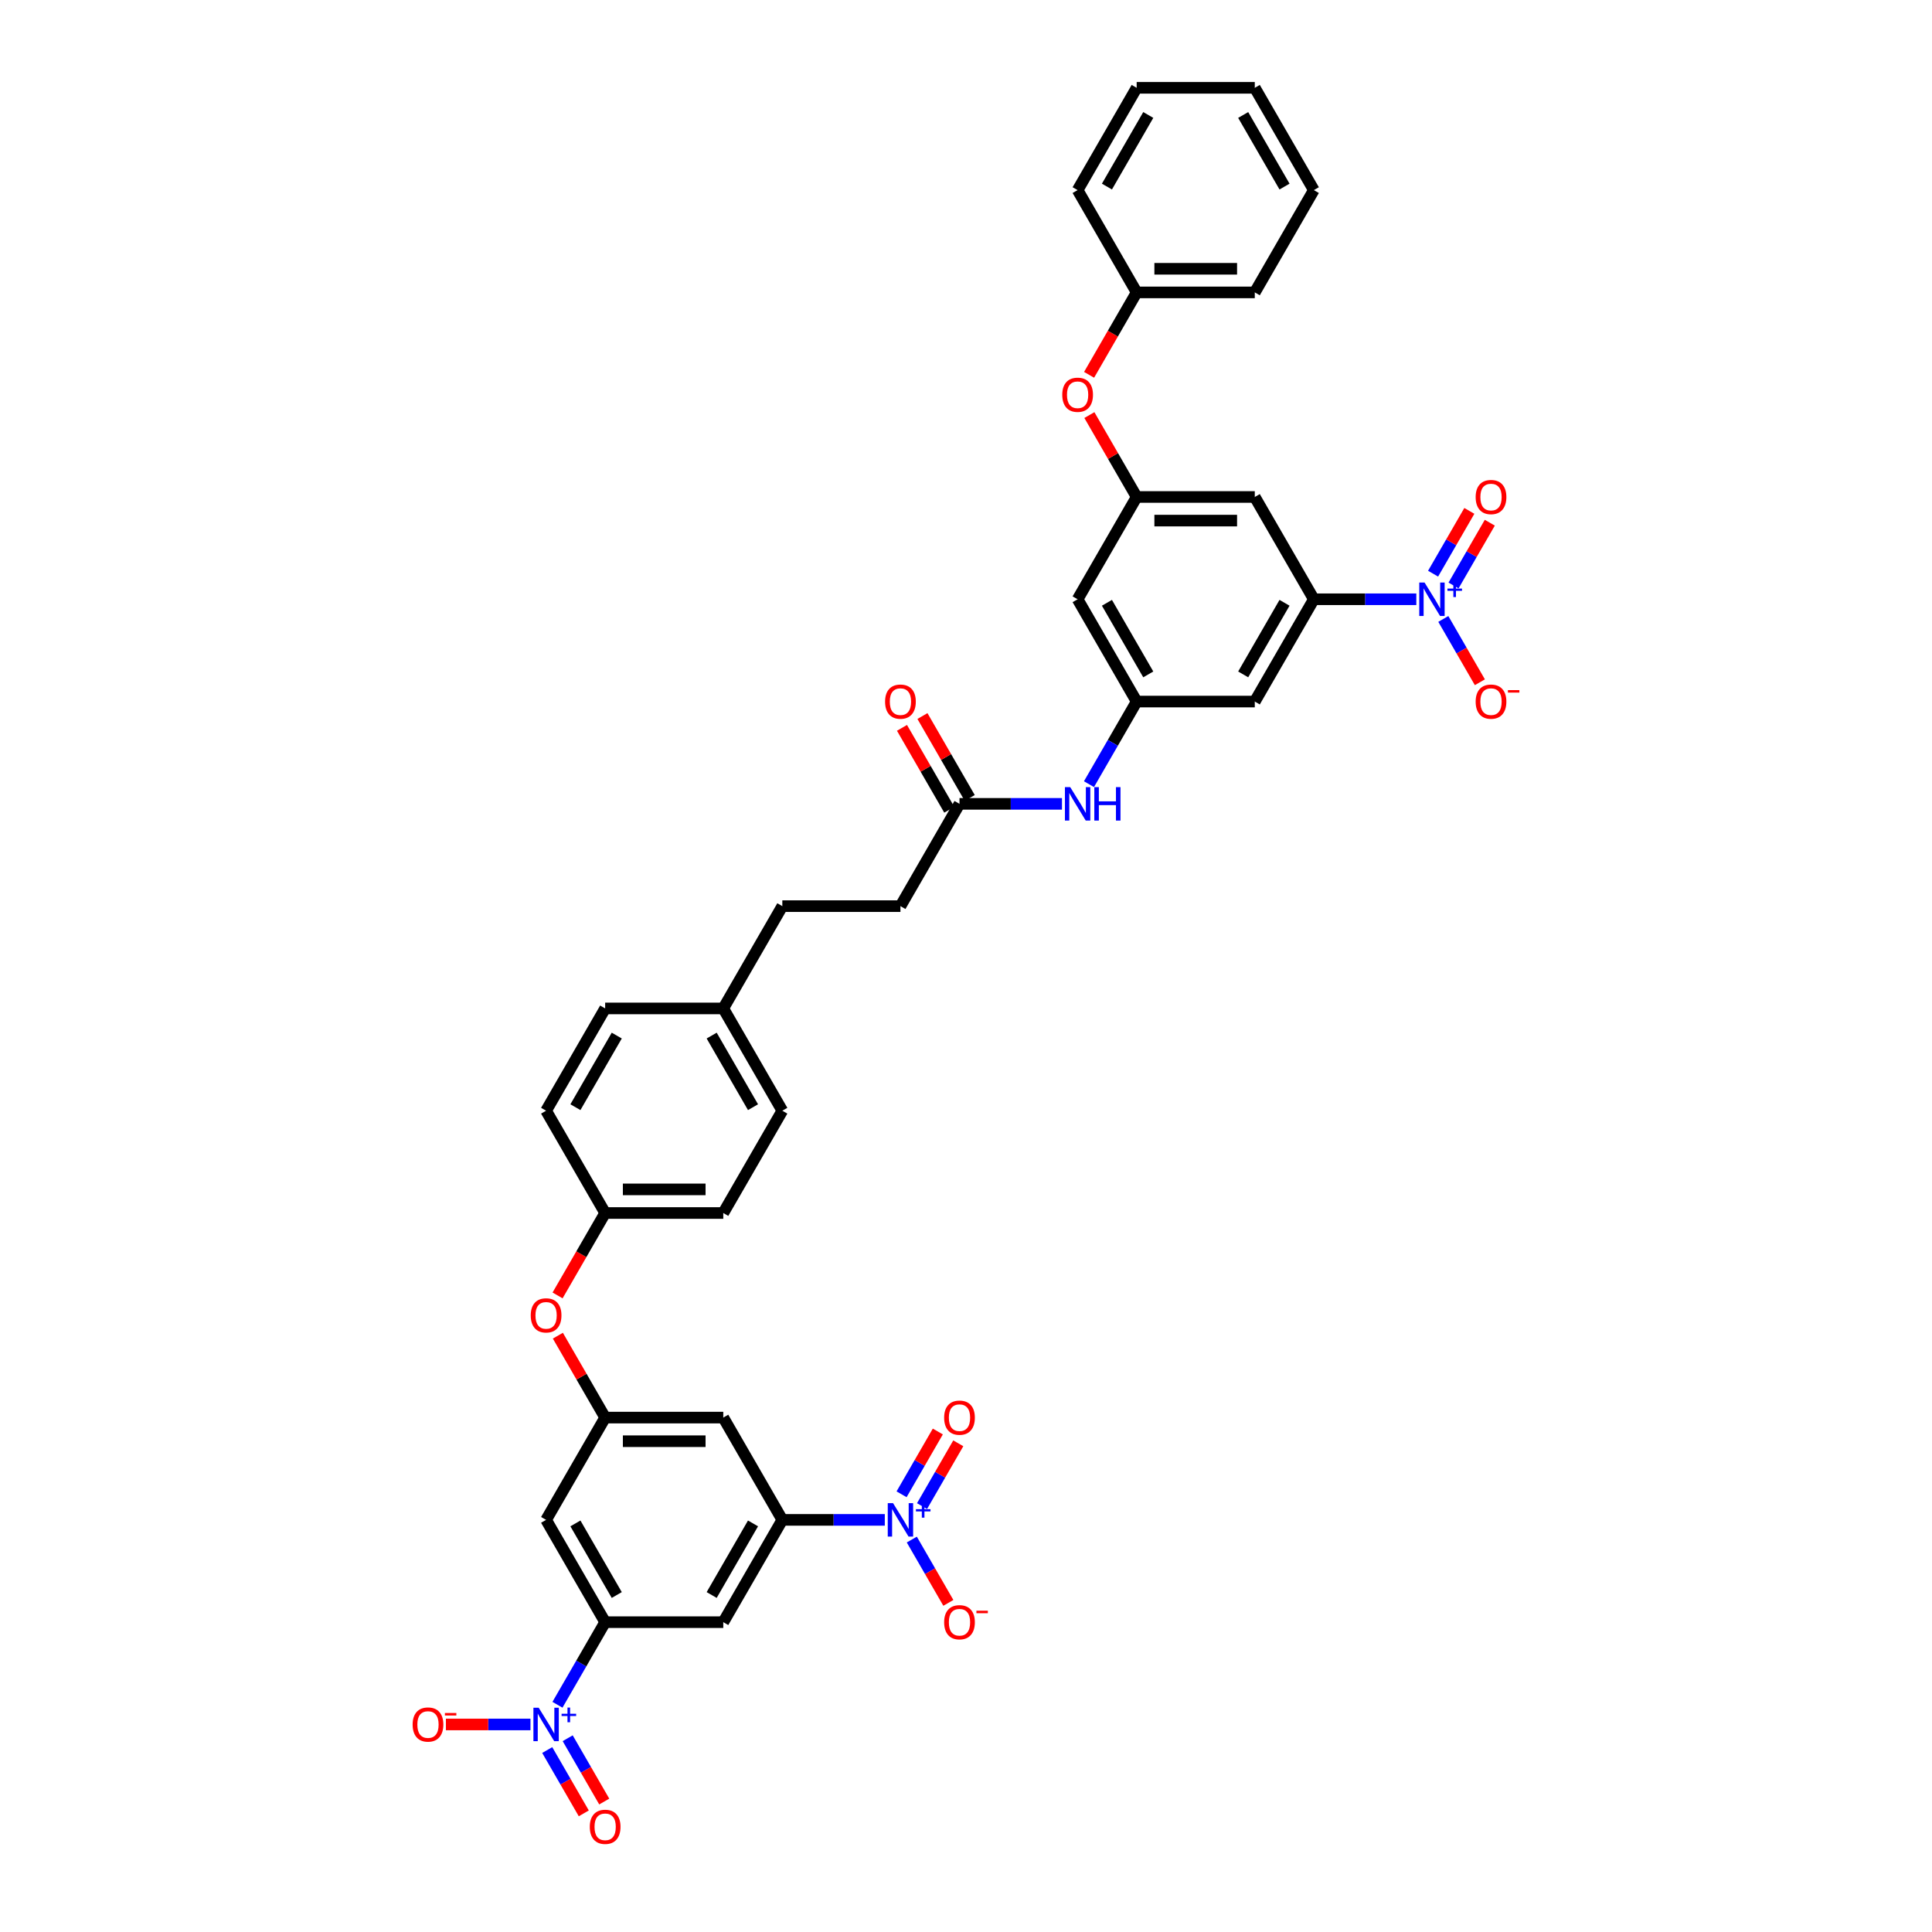 <?xml version='1.0' encoding='iso-8859-1'?>
<svg version='1.1' baseProfile='full'
              xmlns='http://www.w3.org/2000/svg'
                      xmlns:rdkit='http://www.rdkit.org/xml'
                      xmlns:xlink='http://www.w3.org/1999/xlink'
                  xml:space='preserve'
width='1000px' height='1000px' viewBox='0 0 1000 1000'>
<!-- END OF HEADER -->
<rect style='opacity:1.0;fill:#FFFFFF;stroke:none' width='1000' height='1000' x='0' y='0'> </rect>
<path class='bond-3' d='M 288.54,882.391 L 300.884,861.012' style='fill:none;fill-rule:evenodd;stroke:#0000FF;stroke-width:6px;stroke-linecap:butt;stroke-linejoin:miter;stroke-opacity:1' />
<path class='bond-3' d='M 300.884,861.012 L 313.228,839.632' style='fill:none;fill-rule:evenodd;stroke:#000000;stroke-width:6px;stroke-linecap:butt;stroke-linejoin:miter;stroke-opacity:1' />
<path class='bond-17' d='M 274.565,892.577 L 252.681,892.577' style='fill:none;fill-rule:evenodd;stroke:#0000FF;stroke-width:6px;stroke-linecap:butt;stroke-linejoin:miter;stroke-opacity:1' />
<path class='bond-17' d='M 252.681,892.577 L 230.798,892.577' style='fill:none;fill-rule:evenodd;stroke:#FF0000;stroke-width:6px;stroke-linecap:butt;stroke-linejoin:miter;stroke-opacity:1' />
<path class='bond-18' d='M 283.246,905.819 L 292.706,922.204' style='fill:none;fill-rule:evenodd;stroke:#0000FF;stroke-width:6px;stroke-linecap:butt;stroke-linejoin:miter;stroke-opacity:1' />
<path class='bond-18' d='M 292.706,922.204 L 302.166,938.59' style='fill:none;fill-rule:evenodd;stroke:#FF0000;stroke-width:6px;stroke-linecap:butt;stroke-linejoin:miter;stroke-opacity:1' />
<path class='bond-18' d='M 293.835,899.705 L 303.295,916.091' style='fill:none;fill-rule:evenodd;stroke:#0000FF;stroke-width:6px;stroke-linecap:butt;stroke-linejoin:miter;stroke-opacity:1' />
<path class='bond-18' d='M 303.295,916.091 L 312.755,932.476' style='fill:none;fill-rule:evenodd;stroke:#FF0000;stroke-width:6px;stroke-linecap:butt;stroke-linejoin:miter;stroke-opacity:1' />
<path class='bond-0' d='M 457.973,786.686 L 431.452,786.686' style='fill:none;fill-rule:evenodd;stroke:#0000FF;stroke-width:6px;stroke-linecap:butt;stroke-linejoin:miter;stroke-opacity:1' />
<path class='bond-0' d='M 431.452,786.686 L 404.931,786.686' style='fill:none;fill-rule:evenodd;stroke:#000000;stroke-width:6px;stroke-linecap:butt;stroke-linejoin:miter;stroke-opacity:1' />
<path class='bond-15' d='M 471.947,796.872 L 481.408,813.257' style='fill:none;fill-rule:evenodd;stroke:#0000FF;stroke-width:6px;stroke-linecap:butt;stroke-linejoin:miter;stroke-opacity:1' />
<path class='bond-15' d='M 481.408,813.257 L 490.868,829.643' style='fill:none;fill-rule:evenodd;stroke:#FF0000;stroke-width:6px;stroke-linecap:butt;stroke-linejoin:miter;stroke-opacity:1' />
<path class='bond-19' d='M 477.242,779.558 L 486.624,763.307' style='fill:none;fill-rule:evenodd;stroke:#0000FF;stroke-width:6px;stroke-linecap:butt;stroke-linejoin:miter;stroke-opacity:1' />
<path class='bond-19' d='M 486.624,763.307 L 496.007,747.056' style='fill:none;fill-rule:evenodd;stroke:#FF0000;stroke-width:6px;stroke-linecap:butt;stroke-linejoin:miter;stroke-opacity:1' />
<path class='bond-19' d='M 466.653,773.444 L 476.035,757.193' style='fill:none;fill-rule:evenodd;stroke:#0000FF;stroke-width:6px;stroke-linecap:butt;stroke-linejoin:miter;stroke-opacity:1' />
<path class='bond-19' d='M 476.035,757.193 L 485.418,740.943' style='fill:none;fill-rule:evenodd;stroke:#FF0000;stroke-width:6px;stroke-linecap:butt;stroke-linejoin:miter;stroke-opacity:1' />
<path class='bond-1' d='M 733.084,310.18 L 706.563,310.18' style='fill:none;fill-rule:evenodd;stroke:#0000FF;stroke-width:6px;stroke-linecap:butt;stroke-linejoin:miter;stroke-opacity:1' />
<path class='bond-1' d='M 706.563,310.18 L 680.042,310.18' style='fill:none;fill-rule:evenodd;stroke:#000000;stroke-width:6px;stroke-linecap:butt;stroke-linejoin:miter;stroke-opacity:1' />
<path class='bond-16' d='M 747.058,320.365 L 756.519,336.751' style='fill:none;fill-rule:evenodd;stroke:#0000FF;stroke-width:6px;stroke-linecap:butt;stroke-linejoin:miter;stroke-opacity:1' />
<path class='bond-16' d='M 756.519,336.751 L 765.979,353.136' style='fill:none;fill-rule:evenodd;stroke:#FF0000;stroke-width:6px;stroke-linecap:butt;stroke-linejoin:miter;stroke-opacity:1' />
<path class='bond-20' d='M 752.353,303.052 L 761.735,286.801' style='fill:none;fill-rule:evenodd;stroke:#0000FF;stroke-width:6px;stroke-linecap:butt;stroke-linejoin:miter;stroke-opacity:1' />
<path class='bond-20' d='M 761.735,286.801 L 771.118,270.55' style='fill:none;fill-rule:evenodd;stroke:#FF0000;stroke-width:6px;stroke-linecap:butt;stroke-linejoin:miter;stroke-opacity:1' />
<path class='bond-20' d='M 741.764,296.938 L 751.146,280.687' style='fill:none;fill-rule:evenodd;stroke:#0000FF;stroke-width:6px;stroke-linecap:butt;stroke-linejoin:miter;stroke-opacity:1' />
<path class='bond-20' d='M 751.146,280.687 L 760.529,264.436' style='fill:none;fill-rule:evenodd;stroke:#FF0000;stroke-width:6px;stroke-linecap:butt;stroke-linejoin:miter;stroke-opacity:1' />
<path class='bond-2' d='M 404.931,786.686 L 374.363,839.632' style='fill:none;fill-rule:evenodd;stroke:#000000;stroke-width:6px;stroke-linecap:butt;stroke-linejoin:miter;stroke-opacity:1' />
<path class='bond-2' d='M 389.757,788.515 L 368.359,825.576' style='fill:none;fill-rule:evenodd;stroke:#000000;stroke-width:6px;stroke-linecap:butt;stroke-linejoin:miter;stroke-opacity:1' />
<path class='bond-39' d='M 404.931,786.686 L 374.363,733.741' style='fill:none;fill-rule:evenodd;stroke:#000000;stroke-width:6px;stroke-linecap:butt;stroke-linejoin:miter;stroke-opacity:1' />
<path class='bond-5' d='M 313.228,839.632 L 374.363,839.632' style='fill:none;fill-rule:evenodd;stroke:#000000;stroke-width:6px;stroke-linecap:butt;stroke-linejoin:miter;stroke-opacity:1' />
<path class='bond-8' d='M 313.228,839.632 L 282.66,786.686' style='fill:none;fill-rule:evenodd;stroke:#000000;stroke-width:6px;stroke-linecap:butt;stroke-linejoin:miter;stroke-opacity:1' />
<path class='bond-8' d='M 319.231,825.576 L 297.834,788.515' style='fill:none;fill-rule:evenodd;stroke:#000000;stroke-width:6px;stroke-linecap:butt;stroke-linejoin:miter;stroke-opacity:1' />
<path class='bond-4' d='M 680.042,310.18 L 649.474,363.125' style='fill:none;fill-rule:evenodd;stroke:#000000;stroke-width:6px;stroke-linecap:butt;stroke-linejoin:miter;stroke-opacity:1' />
<path class='bond-4' d='M 664.868,312.008 L 643.47,349.07' style='fill:none;fill-rule:evenodd;stroke:#000000;stroke-width:6px;stroke-linecap:butt;stroke-linejoin:miter;stroke-opacity:1' />
<path class='bond-41' d='M 680.042,310.18 L 649.474,257.235' style='fill:none;fill-rule:evenodd;stroke:#000000;stroke-width:6px;stroke-linecap:butt;stroke-linejoin:miter;stroke-opacity:1' />
<path class='bond-6' d='M 313.228,733.741 L 282.66,786.686' style='fill:none;fill-rule:evenodd;stroke:#000000;stroke-width:6px;stroke-linecap:butt;stroke-linejoin:miter;stroke-opacity:1' />
<path class='bond-9' d='M 313.228,733.741 L 374.363,733.741' style='fill:none;fill-rule:evenodd;stroke:#000000;stroke-width:6px;stroke-linecap:butt;stroke-linejoin:miter;stroke-opacity:1' />
<path class='bond-9' d='M 322.398,745.968 L 365.193,745.968' style='fill:none;fill-rule:evenodd;stroke:#000000;stroke-width:6px;stroke-linecap:butt;stroke-linejoin:miter;stroke-opacity:1' />
<path class='bond-22' d='M 313.228,733.741 L 300.99,712.545' style='fill:none;fill-rule:evenodd;stroke:#000000;stroke-width:6px;stroke-linecap:butt;stroke-linejoin:miter;stroke-opacity:1' />
<path class='bond-22' d='M 300.99,712.545 L 288.752,691.348' style='fill:none;fill-rule:evenodd;stroke:#FF0000;stroke-width:6px;stroke-linecap:butt;stroke-linejoin:miter;stroke-opacity:1' />
<path class='bond-7' d='M 588.339,363.125 L 575.995,384.505' style='fill:none;fill-rule:evenodd;stroke:#000000;stroke-width:6px;stroke-linecap:butt;stroke-linejoin:miter;stroke-opacity:1' />
<path class='bond-7' d='M 575.995,384.505 L 563.651,405.885' style='fill:none;fill-rule:evenodd;stroke:#0000FF;stroke-width:6px;stroke-linecap:butt;stroke-linejoin:miter;stroke-opacity:1' />
<path class='bond-10' d='M 588.339,363.125 L 649.474,363.125' style='fill:none;fill-rule:evenodd;stroke:#000000;stroke-width:6px;stroke-linecap:butt;stroke-linejoin:miter;stroke-opacity:1' />
<path class='bond-21' d='M 588.339,363.125 L 557.771,310.18' style='fill:none;fill-rule:evenodd;stroke:#000000;stroke-width:6px;stroke-linecap:butt;stroke-linejoin:miter;stroke-opacity:1' />
<path class='bond-21' d='M 594.342,349.07 L 572.945,312.008' style='fill:none;fill-rule:evenodd;stroke:#000000;stroke-width:6px;stroke-linecap:butt;stroke-linejoin:miter;stroke-opacity:1' />
<path class='bond-11' d='M 649.474,257.235 L 588.339,257.235' style='fill:none;fill-rule:evenodd;stroke:#000000;stroke-width:6px;stroke-linecap:butt;stroke-linejoin:miter;stroke-opacity:1' />
<path class='bond-11' d='M 640.304,269.462 L 597.509,269.462' style='fill:none;fill-rule:evenodd;stroke:#000000;stroke-width:6px;stroke-linecap:butt;stroke-linejoin:miter;stroke-opacity:1' />
<path class='bond-12' d='M 588.339,257.235 L 557.771,310.18' style='fill:none;fill-rule:evenodd;stroke:#000000;stroke-width:6px;stroke-linecap:butt;stroke-linejoin:miter;stroke-opacity:1' />
<path class='bond-23' d='M 588.339,257.235 L 576.101,236.039' style='fill:none;fill-rule:evenodd;stroke:#000000;stroke-width:6px;stroke-linecap:butt;stroke-linejoin:miter;stroke-opacity:1' />
<path class='bond-23' d='M 576.101,236.039 L 563.863,214.842' style='fill:none;fill-rule:evenodd;stroke:#FF0000;stroke-width:6px;stroke-linecap:butt;stroke-linejoin:miter;stroke-opacity:1' />
<path class='bond-13' d='M 549.676,416.07 L 523.156,416.07' style='fill:none;fill-rule:evenodd;stroke:#0000FF;stroke-width:6px;stroke-linecap:butt;stroke-linejoin:miter;stroke-opacity:1' />
<path class='bond-13' d='M 523.156,416.07 L 496.635,416.07' style='fill:none;fill-rule:evenodd;stroke:#000000;stroke-width:6px;stroke-linecap:butt;stroke-linejoin:miter;stroke-opacity:1' />
<path class='bond-14' d='M 496.635,416.07 L 466.067,469.016' style='fill:none;fill-rule:evenodd;stroke:#000000;stroke-width:6px;stroke-linecap:butt;stroke-linejoin:miter;stroke-opacity:1' />
<path class='bond-24' d='M 501.929,413.014 L 489.692,391.817' style='fill:none;fill-rule:evenodd;stroke:#000000;stroke-width:6px;stroke-linecap:butt;stroke-linejoin:miter;stroke-opacity:1' />
<path class='bond-24' d='M 489.692,391.817 L 477.454,370.621' style='fill:none;fill-rule:evenodd;stroke:#FF0000;stroke-width:6px;stroke-linecap:butt;stroke-linejoin:miter;stroke-opacity:1' />
<path class='bond-24' d='M 491.34,419.127 L 479.102,397.931' style='fill:none;fill-rule:evenodd;stroke:#000000;stroke-width:6px;stroke-linecap:butt;stroke-linejoin:miter;stroke-opacity:1' />
<path class='bond-24' d='M 479.102,397.931 L 466.865,376.734' style='fill:none;fill-rule:evenodd;stroke:#FF0000;stroke-width:6px;stroke-linecap:butt;stroke-linejoin:miter;stroke-opacity:1' />
<path class='bond-25' d='M 288.597,670.513 L 300.912,649.182' style='fill:none;fill-rule:evenodd;stroke:#FF0000;stroke-width:6px;stroke-linecap:butt;stroke-linejoin:miter;stroke-opacity:1' />
<path class='bond-25' d='M 300.912,649.182 L 313.228,627.851' style='fill:none;fill-rule:evenodd;stroke:#000000;stroke-width:6px;stroke-linecap:butt;stroke-linejoin:miter;stroke-opacity:1' />
<path class='bond-28' d='M 563.708,194.007 L 576.023,172.676' style='fill:none;fill-rule:evenodd;stroke:#FF0000;stroke-width:6px;stroke-linecap:butt;stroke-linejoin:miter;stroke-opacity:1' />
<path class='bond-28' d='M 576.023,172.676 L 588.339,151.345' style='fill:none;fill-rule:evenodd;stroke:#000000;stroke-width:6px;stroke-linecap:butt;stroke-linejoin:miter;stroke-opacity:1' />
<path class='bond-30' d='M 313.228,627.851 L 374.363,627.851' style='fill:none;fill-rule:evenodd;stroke:#000000;stroke-width:6px;stroke-linecap:butt;stroke-linejoin:miter;stroke-opacity:1' />
<path class='bond-30' d='M 322.398,615.624 L 365.193,615.624' style='fill:none;fill-rule:evenodd;stroke:#000000;stroke-width:6px;stroke-linecap:butt;stroke-linejoin:miter;stroke-opacity:1' />
<path class='bond-31' d='M 313.228,627.851 L 282.66,574.906' style='fill:none;fill-rule:evenodd;stroke:#000000;stroke-width:6px;stroke-linecap:butt;stroke-linejoin:miter;stroke-opacity:1' />
<path class='bond-26' d='M 466.067,469.016 L 404.931,469.016' style='fill:none;fill-rule:evenodd;stroke:#000000;stroke-width:6px;stroke-linecap:butt;stroke-linejoin:miter;stroke-opacity:1' />
<path class='bond-27' d='M 374.363,521.961 L 313.228,521.961' style='fill:none;fill-rule:evenodd;stroke:#000000;stroke-width:6px;stroke-linecap:butt;stroke-linejoin:miter;stroke-opacity:1' />
<path class='bond-29' d='M 374.363,521.961 L 404.931,469.016' style='fill:none;fill-rule:evenodd;stroke:#000000;stroke-width:6px;stroke-linecap:butt;stroke-linejoin:miter;stroke-opacity:1' />
<path class='bond-40' d='M 374.363,521.961 L 404.931,574.906' style='fill:none;fill-rule:evenodd;stroke:#000000;stroke-width:6px;stroke-linecap:butt;stroke-linejoin:miter;stroke-opacity:1' />
<path class='bond-40' d='M 368.359,536.016 L 389.757,573.078' style='fill:none;fill-rule:evenodd;stroke:#000000;stroke-width:6px;stroke-linecap:butt;stroke-linejoin:miter;stroke-opacity:1' />
<path class='bond-34' d='M 588.339,151.345 L 649.474,151.345' style='fill:none;fill-rule:evenodd;stroke:#000000;stroke-width:6px;stroke-linecap:butt;stroke-linejoin:miter;stroke-opacity:1' />
<path class='bond-34' d='M 597.509,139.118 L 640.304,139.118' style='fill:none;fill-rule:evenodd;stroke:#000000;stroke-width:6px;stroke-linecap:butt;stroke-linejoin:miter;stroke-opacity:1' />
<path class='bond-35' d='M 588.339,151.345 L 557.771,98.4' style='fill:none;fill-rule:evenodd;stroke:#000000;stroke-width:6px;stroke-linecap:butt;stroke-linejoin:miter;stroke-opacity:1' />
<path class='bond-33' d='M 374.363,627.851 L 404.931,574.906' style='fill:none;fill-rule:evenodd;stroke:#000000;stroke-width:6px;stroke-linecap:butt;stroke-linejoin:miter;stroke-opacity:1' />
<path class='bond-32' d='M 282.66,574.906 L 313.228,521.961' style='fill:none;fill-rule:evenodd;stroke:#000000;stroke-width:6px;stroke-linecap:butt;stroke-linejoin:miter;stroke-opacity:1' />
<path class='bond-32' d='M 297.834,573.078 L 319.231,536.016' style='fill:none;fill-rule:evenodd;stroke:#000000;stroke-width:6px;stroke-linecap:butt;stroke-linejoin:miter;stroke-opacity:1' />
<path class='bond-37' d='M 649.474,151.345 L 680.042,98.4' style='fill:none;fill-rule:evenodd;stroke:#000000;stroke-width:6px;stroke-linecap:butt;stroke-linejoin:miter;stroke-opacity:1' />
<path class='bond-36' d='M 557.771,98.4 L 588.339,45.455' style='fill:none;fill-rule:evenodd;stroke:#000000;stroke-width:6px;stroke-linecap:butt;stroke-linejoin:miter;stroke-opacity:1' />
<path class='bond-36' d='M 572.945,96.572 L 594.342,59.51' style='fill:none;fill-rule:evenodd;stroke:#000000;stroke-width:6px;stroke-linecap:butt;stroke-linejoin:miter;stroke-opacity:1' />
<path class='bond-38' d='M 588.339,45.455 L 649.474,45.455' style='fill:none;fill-rule:evenodd;stroke:#000000;stroke-width:6px;stroke-linecap:butt;stroke-linejoin:miter;stroke-opacity:1' />
<path class='bond-42' d='M 680.042,98.4 L 649.474,45.455' style='fill:none;fill-rule:evenodd;stroke:#000000;stroke-width:6px;stroke-linecap:butt;stroke-linejoin:miter;stroke-opacity:1' />
<path class='bond-42' d='M 664.868,96.572 L 643.47,59.51' style='fill:none;fill-rule:evenodd;stroke:#000000;stroke-width:6px;stroke-linecap:butt;stroke-linejoin:miter;stroke-opacity:1' />
<path  class='atom-0' d='M 278.833 883.92
L 284.506 893.09
Q 285.068 893.995, 285.973 895.633
Q 286.878 897.272, 286.927 897.37
L 286.927 883.92
L 289.226 883.92
L 289.226 901.234
L 286.854 901.234
L 280.764 891.207
Q 280.055 890.033, 279.297 888.688
Q 278.564 887.343, 278.343 886.928
L 278.343 901.234
L 276.094 901.234
L 276.094 883.92
L 278.833 883.92
' fill='#0000FF'/>
<path  class='atom-0' d='M 290.678 887.041
L 293.729 887.041
L 293.729 883.829
L 295.084 883.829
L 295.084 887.041
L 298.216 887.041
L 298.216 888.203
L 295.084 888.203
L 295.084 891.431
L 293.729 891.431
L 293.729 888.203
L 290.678 888.203
L 290.678 887.041
' fill='#0000FF'/>
<path  class='atom-1' d='M 462.24 778.03
L 467.913 787.2
Q 468.476 788.105, 469.381 789.743
Q 470.285 791.382, 470.334 791.479
L 470.334 778.03
L 472.633 778.03
L 472.633 795.343
L 470.261 795.343
L 464.172 785.317
Q 463.463 784.143, 462.704 782.798
Q 461.971 781.453, 461.751 781.037
L 461.751 795.343
L 459.501 795.343
L 459.501 778.03
L 462.24 778.03
' fill='#0000FF'/>
<path  class='atom-1' d='M 474.086 781.15
L 477.136 781.15
L 477.136 777.939
L 478.492 777.939
L 478.492 781.15
L 481.623 781.15
L 481.623 782.313
L 478.492 782.313
L 478.492 785.54
L 477.136 785.54
L 477.136 782.313
L 474.086 782.313
L 474.086 781.15
' fill='#0000FF'/>
<path  class='atom-2' d='M 737.351 301.523
L 743.024 310.694
Q 743.587 311.599, 744.491 313.237
Q 745.396 314.875, 745.445 314.973
L 745.445 301.523
L 747.744 301.523
L 747.744 318.837
L 745.372 318.837
L 739.283 308.811
Q 738.574 307.637, 737.815 306.292
Q 737.082 304.947, 736.862 304.531
L 736.862 318.837
L 734.612 318.837
L 734.612 301.523
L 737.351 301.523
' fill='#0000FF'/>
<path  class='atom-2' d='M 749.197 304.644
L 752.247 304.644
L 752.247 301.432
L 753.603 301.432
L 753.603 304.644
L 756.734 304.644
L 756.734 305.806
L 753.603 305.806
L 753.603 309.034
L 752.247 309.034
L 752.247 305.806
L 749.197 305.806
L 749.197 304.644
' fill='#0000FF'/>
<path  class='atom-14' d='M 553.944 407.414
L 559.617 416.584
Q 560.179 417.489, 561.084 419.127
Q 561.989 420.766, 562.038 420.864
L 562.038 407.414
L 564.337 407.414
L 564.337 424.727
L 561.965 424.727
L 555.875 414.701
Q 555.166 413.527, 554.408 412.182
Q 553.675 410.837, 553.454 410.422
L 553.454 424.727
L 551.205 424.727
L 551.205 407.414
L 553.944 407.414
' fill='#0000FF'/>
<path  class='atom-14' d='M 566.415 407.414
L 568.763 407.414
L 568.763 414.774
L 577.615 414.774
L 577.615 407.414
L 579.963 407.414
L 579.963 424.727
L 577.615 424.727
L 577.615 416.731
L 568.763 416.731
L 568.763 424.727
L 566.415 424.727
L 566.415 407.414
' fill='#0000FF'/>
<path  class='atom-16' d='M 488.687 839.68
Q 488.687 835.523, 490.741 833.2
Q 492.796 830.877, 496.635 830.877
Q 500.474 830.877, 502.528 833.2
Q 504.582 835.523, 504.582 839.68
Q 504.582 843.887, 502.504 846.283
Q 500.425 848.655, 496.635 848.655
Q 492.82 848.655, 490.741 846.283
Q 488.687 843.911, 488.687 839.68
M 496.635 846.699
Q 499.276 846.699, 500.694 844.938
Q 502.137 843.153, 502.137 839.68
Q 502.137 836.281, 500.694 834.57
Q 499.276 832.833, 496.635 832.833
Q 493.994 832.833, 492.551 834.545
Q 491.133 836.257, 491.133 839.68
Q 491.133 843.177, 492.551 844.938
Q 493.994 846.699, 496.635 846.699
' fill='#FF0000'/>
<path  class='atom-16' d='M 505.389 833.703
L 511.313 833.703
L 511.313 834.994
L 505.389 834.994
L 505.389 833.703
' fill='#FF0000'/>
<path  class='atom-17' d='M 763.798 363.174
Q 763.798 359.017, 765.852 356.694
Q 767.906 354.371, 771.746 354.371
Q 775.585 354.371, 777.639 356.694
Q 779.693 359.017, 779.693 363.174
Q 779.693 367.38, 777.615 369.777
Q 775.536 372.149, 771.746 372.149
Q 767.931 372.149, 765.852 369.777
Q 763.798 367.405, 763.798 363.174
M 771.746 370.193
Q 774.387 370.193, 775.805 368.432
Q 777.248 366.647, 777.248 363.174
Q 777.248 359.775, 775.805 358.063
Q 774.387 356.327, 771.746 356.327
Q 769.105 356.327, 767.662 358.039
Q 766.244 359.751, 766.244 363.174
Q 766.244 366.671, 767.662 368.432
Q 769.105 370.193, 771.746 370.193
' fill='#FF0000'/>
<path  class='atom-17' d='M 780.5 357.197
L 786.424 357.197
L 786.424 358.488
L 780.5 358.488
L 780.5 357.197
' fill='#FF0000'/>
<path  class='atom-18' d='M 213.576 892.626
Q 213.576 888.468, 215.63 886.145
Q 217.685 883.822, 221.524 883.822
Q 225.363 883.822, 227.417 886.145
Q 229.472 888.468, 229.472 892.626
Q 229.472 896.832, 227.393 899.228
Q 225.314 901.6, 221.524 901.6
Q 217.709 901.6, 215.63 899.228
Q 213.576 896.856, 213.576 892.626
M 221.524 899.644
Q 224.165 899.644, 225.583 897.883
Q 227.026 896.098, 227.026 892.626
Q 227.026 889.226, 225.583 887.515
Q 224.165 885.778, 221.524 885.778
Q 218.883 885.778, 217.44 887.49
Q 216.022 889.202, 216.022 892.626
Q 216.022 896.123, 217.44 897.883
Q 218.883 899.644, 221.524 899.644
' fill='#FF0000'/>
<path  class='atom-18' d='M 230.279 886.648
L 236.202 886.648
L 236.202 887.939
L 230.279 887.939
L 230.279 886.648
' fill='#FF0000'/>
<path  class='atom-19' d='M 305.28 945.571
Q 305.28 941.413, 307.334 939.09
Q 309.388 936.767, 313.228 936.767
Q 317.067 936.767, 319.121 939.09
Q 321.175 941.413, 321.175 945.571
Q 321.175 949.777, 319.097 952.173
Q 317.018 954.545, 313.228 954.545
Q 309.413 954.545, 307.334 952.173
Q 305.28 949.801, 305.28 945.571
M 313.228 952.589
Q 315.869 952.589, 317.287 950.828
Q 318.73 949.043, 318.73 945.571
Q 318.73 942.172, 317.287 940.46
Q 315.869 938.724, 313.228 938.724
Q 310.586 938.724, 309.144 940.435
Q 307.725 942.147, 307.725 945.571
Q 307.725 949.068, 309.144 950.828
Q 310.586 952.589, 313.228 952.589
' fill='#FF0000'/>
<path  class='atom-20' d='M 488.687 733.79
Q 488.687 729.633, 490.741 727.31
Q 492.796 724.987, 496.635 724.987
Q 500.474 724.987, 502.528 727.31
Q 504.582 729.633, 504.582 733.79
Q 504.582 737.996, 502.504 740.393
Q 500.425 742.765, 496.635 742.765
Q 492.82 742.765, 490.741 740.393
Q 488.687 738.021, 488.687 733.79
M 496.635 740.809
Q 499.276 740.809, 500.694 739.048
Q 502.137 737.263, 502.137 733.79
Q 502.137 730.391, 500.694 728.679
Q 499.276 726.943, 496.635 726.943
Q 493.994 726.943, 492.551 728.655
Q 491.133 730.367, 491.133 733.79
Q 491.133 737.287, 492.551 739.048
Q 493.994 740.809, 496.635 740.809
' fill='#FF0000'/>
<path  class='atom-21' d='M 763.798 257.284
Q 763.798 253.127, 765.852 250.804
Q 767.906 248.48, 771.746 248.48
Q 775.585 248.48, 777.639 250.804
Q 779.693 253.127, 779.693 257.284
Q 779.693 261.49, 777.615 263.887
Q 775.536 266.259, 771.746 266.259
Q 767.931 266.259, 765.852 263.887
Q 763.798 261.515, 763.798 257.284
M 771.746 264.302
Q 774.387 264.302, 775.805 262.542
Q 777.248 260.756, 777.248 257.284
Q 777.248 253.885, 775.805 252.173
Q 774.387 250.437, 771.746 250.437
Q 769.105 250.437, 767.662 252.149
Q 766.244 253.86, 766.244 257.284
Q 766.244 260.781, 767.662 262.542
Q 769.105 264.302, 771.746 264.302
' fill='#FF0000'/>
<path  class='atom-23' d='M 274.712 680.845
Q 274.712 676.688, 276.766 674.365
Q 278.82 672.042, 282.66 672.042
Q 286.499 672.042, 288.553 674.365
Q 290.607 676.688, 290.607 680.845
Q 290.607 685.051, 288.529 687.448
Q 286.45 689.82, 282.66 689.82
Q 278.845 689.82, 276.766 687.448
Q 274.712 685.076, 274.712 680.845
M 282.66 687.863
Q 285.301 687.863, 286.719 686.103
Q 288.162 684.318, 288.162 680.845
Q 288.162 677.446, 286.719 675.734
Q 285.301 673.998, 282.66 673.998
Q 280.019 673.998, 278.576 675.71
Q 277.157 677.421, 277.157 680.845
Q 277.157 684.342, 278.576 686.103
Q 280.019 687.863, 282.66 687.863
' fill='#FF0000'/>
<path  class='atom-24' d='M 549.823 204.339
Q 549.823 200.182, 551.877 197.858
Q 553.931 195.535, 557.771 195.535
Q 561.61 195.535, 563.664 197.858
Q 565.718 200.182, 565.718 204.339
Q 565.718 208.545, 563.64 210.942
Q 561.561 213.314, 557.771 213.314
Q 553.956 213.314, 551.877 210.942
Q 549.823 208.569, 549.823 204.339
M 557.771 211.357
Q 560.412 211.357, 561.83 209.597
Q 563.273 207.811, 563.273 204.339
Q 563.273 200.94, 561.83 199.228
Q 560.412 197.492, 557.771 197.492
Q 555.13 197.492, 553.687 199.203
Q 552.268 200.915, 552.268 204.339
Q 552.268 207.836, 553.687 209.597
Q 555.13 211.357, 557.771 211.357
' fill='#FF0000'/>
<path  class='atom-25' d='M 458.119 363.174
Q 458.119 359.017, 460.173 356.694
Q 462.228 354.371, 466.067 354.371
Q 469.906 354.371, 471.96 356.694
Q 474.015 359.017, 474.015 363.174
Q 474.015 367.38, 471.936 369.777
Q 469.857 372.149, 466.067 372.149
Q 462.252 372.149, 460.173 369.777
Q 458.119 367.405, 458.119 363.174
M 466.067 370.193
Q 468.708 370.193, 470.126 368.432
Q 471.569 366.647, 471.569 363.174
Q 471.569 359.775, 470.126 358.063
Q 468.708 356.327, 466.067 356.327
Q 463.426 356.327, 461.983 358.039
Q 460.565 359.751, 460.565 363.174
Q 460.565 366.671, 461.983 368.432
Q 463.426 370.193, 466.067 370.193
' fill='#FF0000'/>
</svg>

